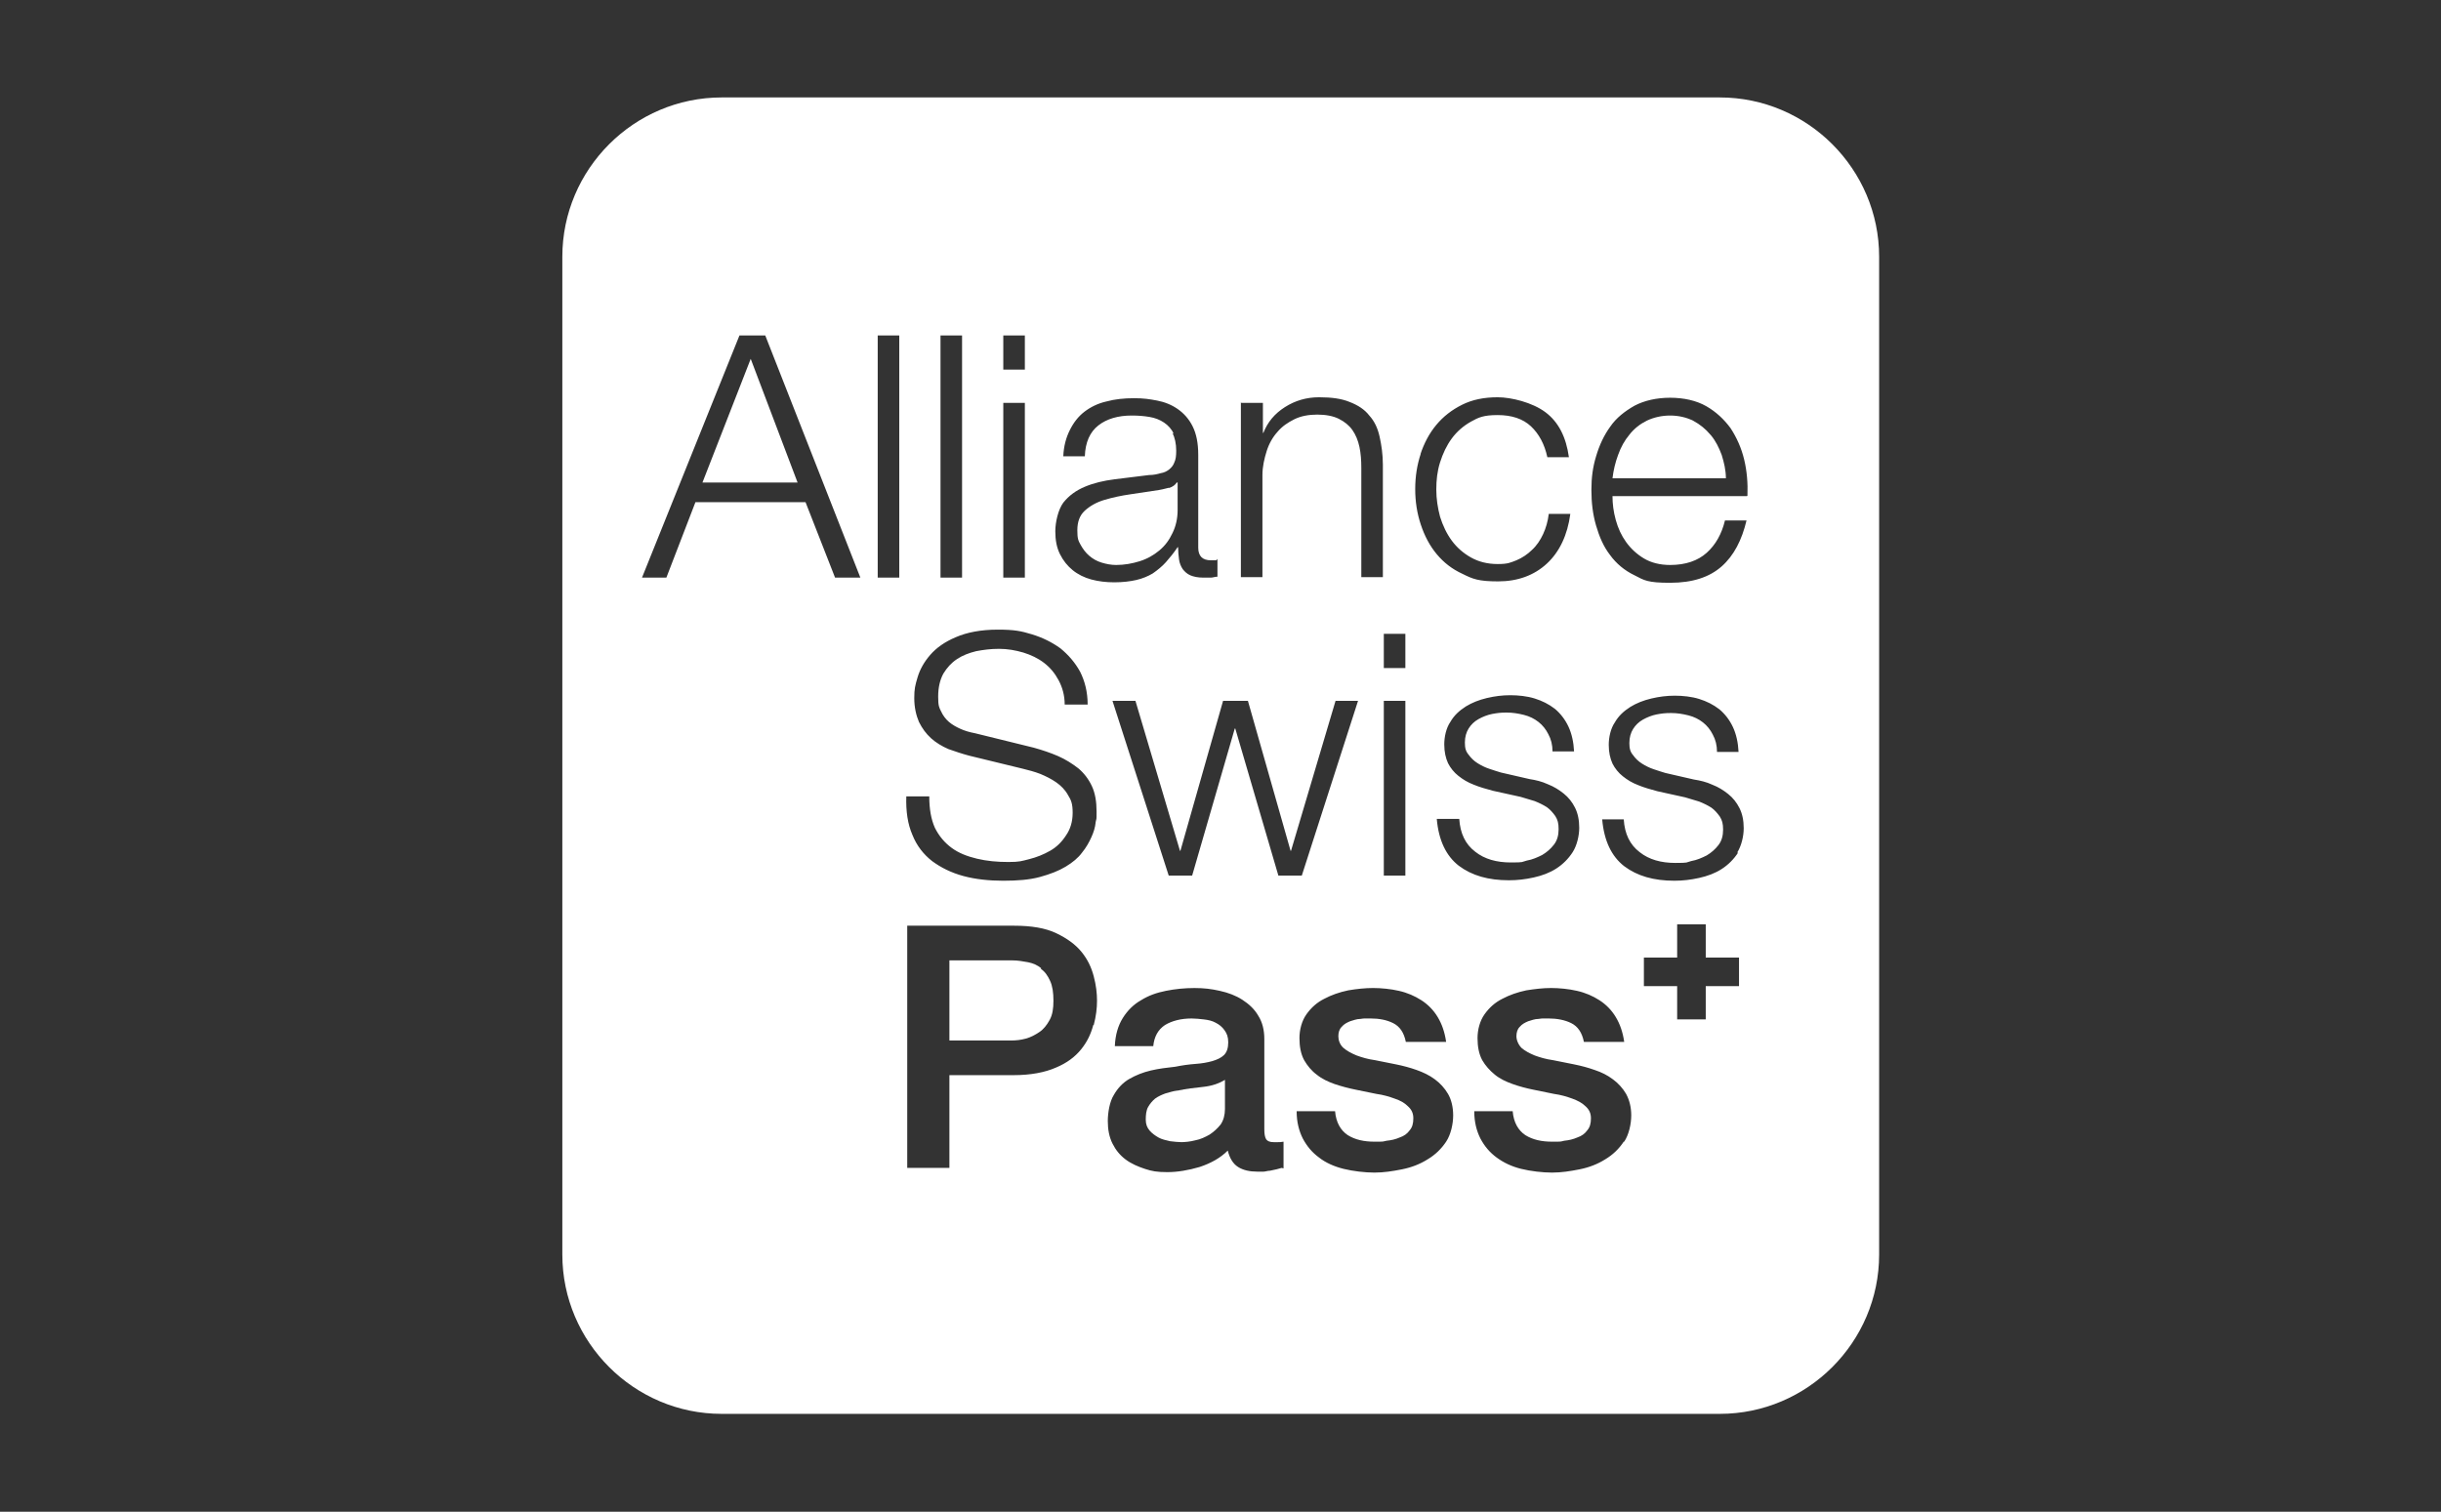 <?xml version="1.0" encoding="UTF-8"?>
<svg id="Layer_1" data-name="Layer 1" xmlns="http://www.w3.org/2000/svg" version="1.1" viewBox="0 0 520.9 322.7">
  <rect x="0" y="0" width="520.9" height="322.7" fill="#333333" stroke="none"/>
  <defs>
    <style>
      .cls-1 {
        fill: #fff;
        stroke-width: 0px;
      }
    </style>
  </defs>
  <path class="cls-1" d="M222.2,206.7c-.8-.7-1.8-1.1-2.8-1.3-1.1-.2-2.2-.4-3.4-.4h-13.4v17.1h13.2c1,0,2-.1,3.1-.4,1.1-.3,2-.8,2.9-1.4.9-.6,1.6-1.5,2.2-2.6.6-1.1.8-2.4.8-4.1s-.2-3.1-.7-4.2c-.5-1.1-1.1-2-2-2.6Z"/>
  <path class="cls-1" d="M251.2,232.8c-.9.1-1.7.4-2.5.6-.8.3-1.5.6-2.2,1.1-.6.5-1.1,1.1-1.5,1.8-.4.7-.5,1.7-.5,2.7s.3,1.7.8,2.3c.5.6,1.2,1.1,1.9,1.5.7.4,1.6.6,2.5.8.9.1,1.7.2,2.4.2s1.9-.1,3-.4c1.1-.2,2.1-.7,3-1.2.9-.6,1.7-1.3,2.4-2.2.6-.9.9-2,.9-3.3v-6.2c-1.3.8-2.8,1.3-4.6,1.5-1.8.2-3.7.4-5.5.8Z"/>
  <path class="cls-1" d="M249.5,104.1c-.8.2-1.6.4-2.2.5-1.9.3-3.9.6-6,.9-2.1.3-3.9.7-5.6,1.2-1.7.5-3.1,1.3-4.2,2.3-1.1,1-1.6,2.4-1.6,4.2s.2,2.2.7,3.1c.5.9,1.1,1.7,1.8,2.3.8.7,1.7,1.2,2.7,1.5,1,.3,2,.5,3.1.5,1.7,0,3.4-.3,5-.8,1.6-.5,3-1.3,4.2-2.3,1.2-1,2.1-2.2,2.8-3.7.7-1.4,1.1-3.1,1.1-4.9v-5.9h-.2c-.3.5-.8.9-1.7,1.2Z"/>
  <polygon class="cls-1" points="149.9 103 170.2 103 160.2 76.6 149.9 103"/>
  <path class="cls-1" d="M365,92.8c-1-1.2-2.2-2.2-3.7-3-1.4-.7-3.1-1.1-4.9-1.1s-3.5.4-5,1.1c-1.4.7-2.7,1.7-3.7,3-1,1.2-1.8,2.6-2.4,4.3-.6,1.6-1,3.3-1.2,5h24.2c0-1.7-.4-3.4-.9-5-.6-1.6-1.3-3-2.3-4.2Z"/>
  <path class="cls-1" d="M367,20.8h-213c-18.7,0-34,15.3-34,34v213c0,18.7,15.3,34,34,34h213c18.7,0,34-15.3,34-34V54.8c0-18.7-15.3-34-34-34ZM303.1,97c.8-2.4,1.9-4.5,3.4-6.3,1.5-1.8,3.3-3.2,5.5-4.3,2.2-1.1,4.7-1.6,7.6-1.6s7.4,1.1,10.2,3.2c2.8,2.1,4.4,5.3,5,9.6h-4.6c-.6-2.8-1.8-5-3.5-6.6-1.7-1.6-4.1-2.4-7.1-2.4s-4.1.5-5.7,1.4c-1.6.9-3,2.1-4.1,3.6-1.1,1.5-1.9,3.2-2.5,5.1-.6,1.9-.8,3.8-.8,5.8s.3,3.9.8,5.8c.6,1.9,1.4,3.6,2.5,5.1,1.1,1.5,2.5,2.7,4.1,3.6,1.6.9,3.5,1.4,5.7,1.4s2.7-.3,4-.8c1.2-.5,2.4-1.3,3.3-2.2,1-.9,1.8-2.1,2.4-3.4.6-1.3,1-2.7,1.2-4.3h4.6c-.6,4.5-2.3,8.1-5,10.6-2.7,2.5-6.2,3.8-10.4,3.8s-5.4-.5-7.6-1.6c-2.2-1-4-2.4-5.5-4.2-1.5-1.8-2.6-3.9-3.4-6.3-.8-2.4-1.2-4.9-1.2-7.6s.4-5.2,1.2-7.6ZM295.3,135.3h4.6v7.3h-4.6v-7.3ZM295.3,149.6h4.6v37.3h-4.6v-37.3ZM264.9,86h4.6v6.4h.1c.9-2.3,2.4-4.1,4.6-5.5,2.2-1.4,4.6-2.1,7.3-2.1s4.8.3,6.5,1c1.8.7,3.2,1.6,4.2,2.9,1.1,1.2,1.8,2.7,2.2,4.5.4,1.8.7,3.8.7,6v24h-4.6v-23.3c0-1.6-.1-3.1-.4-4.5-.3-1.4-.8-2.6-1.5-3.6-.7-1-1.7-1.8-2.9-2.4-1.2-.6-2.8-.9-4.6-.9s-3.5.3-4.9,1c-1.4.7-2.6,1.5-3.6,2.7-1,1.1-1.8,2.5-2.3,4.1s-.9,3.3-.9,5.1v21.8h-4.6v-37.3ZM266.3,149.6l9.1,32h.1l9.5-32h4.8l-12,37.3h-5l-9.2-31.4h-.1l-9.1,31.4h-5l-12-37.3h4.9l9.5,32h.1l9.1-32h5.1ZM250.5,92.6c-.5-1-1.2-1.8-2.1-2.4-.9-.6-1.9-1-3.1-1.2-1.2-.2-2.4-.3-3.8-.3-2.9,0-5.3.7-7.1,2.1-1.8,1.4-2.8,3.6-2.9,6.6h-4.6c.1-2.2.6-4,1.4-5.6.8-1.6,1.8-2.9,3.1-3.9,1.3-1,2.9-1.8,4.7-2.2,1.8-.5,3.8-.7,5.9-.7s3.3.2,4.9.5c1.6.3,3.1.9,4.4,1.8s2.4,2.1,3.2,3.7c.8,1.6,1.2,3.6,1.2,6.1v19.8c0,1.8.9,2.7,2.7,2.7s1,0,1.4-.3v3.8c-.5,0-1,.2-1.4.2-.4,0-.9,0-1.6,0-1.2,0-2.1-.2-2.8-.5-.7-.3-1.2-.8-1.6-1.3-.4-.6-.7-1.3-.8-2.1-.1-.8-.2-1.7-.2-2.6h-.1c-.8,1.2-1.7,2.3-2.5,3.2-.8.9-1.8,1.7-2.8,2.4-1,.6-2.2,1.1-3.5,1.4-1.3.3-2.9.5-4.7.5s-3.4-.2-4.9-.6c-1.5-.4-2.9-1.1-4-2-1.1-.9-2-2-2.7-3.4-.7-1.4-1-3-1-4.9s.6-4.6,1.7-6.1c1.2-1.5,2.7-2.6,4.6-3.4,1.9-.8,4-1.3,6.4-1.6,2.4-.3,4.8-.6,7.3-.9,1,0,1.8-.2,2.5-.4.7-.1,1.3-.4,1.8-.8.5-.4.9-.9,1.1-1.5.3-.6.4-1.4.4-2.5,0-1.5-.3-2.8-.8-3.8ZM214.1,71.6h4.6v7.3h-4.6v-7.3ZM214.1,86h4.6v37.3h-4.6v-37.3ZM200.7,71.6h4.6v51.7h-4.6v-51.7ZM178.2,123.3l-6.3-16.1h-23.5l-6.2,16.1h-5.2l20.8-51.7h5.5l20.3,51.7h-5.3ZM191.9,123.3h-4.6v-51.7h4.6v51.7ZM233.3,218.8c-.5,1.9-1.3,3.6-2.6,5.2-1.3,1.6-3,2.9-5.4,3.9-2.3,1-5.3,1.6-9,1.6h-13.7v19.8h-9v-51.7h22.8c3.7,0,6.7.5,9,1.6,2.3,1.1,4.1,2.4,5.4,4,1.3,1.6,2.1,3.3,2.6,5.2.5,1.9.7,3.6.7,5.2s-.2,3.3-.7,5.2ZM233.8,175.6c-.1,1-.4,2-.9,3.1-.5,1.1-1.1,2.2-2,3.3-.8,1.1-2,2.1-3.5,3-1.5.9-3.3,1.6-5.5,2.2-2.2.6-4.8.8-7.8.8s-5.9-.3-8.5-1c-2.6-.7-4.8-1.8-6.7-3.2-1.8-1.4-3.3-3.3-4.2-5.6-1-2.3-1.4-5-1.3-8.2h4.9c0,2.7.4,4.9,1.2,6.7.9,1.8,2.1,3.2,3.6,4.3,1.5,1.1,3.3,1.8,5.4,2.3,2.1.5,4.3.7,6.7.7s2.8-.2,4.4-.6c1.6-.4,3.1-1,4.5-1.8,1.4-.8,2.5-1.9,3.4-3.3.9-1.3,1.4-2.9,1.4-4.8s-.3-2.7-1-3.8c-.6-1.1-1.5-2-2.5-2.7-1-.7-2.2-1.3-3.4-1.8-1.3-.5-2.5-.8-3.7-1.1l-11.5-2.8c-1.5-.4-3-.9-4.4-1.4-1.4-.6-2.7-1.4-3.7-2.3-1.1-1-1.9-2.1-2.6-3.5-.6-1.4-1-3.1-1-5.1s.2-2.7.7-4.4c.5-1.7,1.4-3.3,2.7-4.8,1.3-1.5,3.1-2.8,5.5-3.8,2.3-1,5.3-1.6,8.9-1.6s5,.3,7.3,1c2.3.7,4.3,1.7,6.1,3,1.7,1.4,3.1,3,4.2,5,1,2,1.6,4.3,1.6,7h-4.9c0-2-.5-3.7-1.3-5.2-.8-1.5-1.8-2.7-3.1-3.7-1.3-1-2.8-1.7-4.4-2.2-1.7-.5-3.4-.8-5.2-.8s-3.3.2-4.9.5c-1.6.4-2.9.9-4.1,1.7-1.2.8-2.1,1.8-2.9,3.1-.7,1.3-1.1,2.9-1.1,4.9s.2,2.3.6,3.1c.4.9,1,1.7,1.7,2.3.7.6,1.6,1.1,2.5,1.5.9.4,1.9.7,3,.9l12.6,3.1c1.8.5,3.6,1.1,5.2,1.8,1.6.7,3,1.6,4.3,2.6,1.2,1,2.2,2.3,2.9,3.8.7,1.5,1,3.3,1,5.4s0,1.3-.2,2.3ZM273.5,249.3c-.3.1-.7.2-1.1.3-.5.1-.9.2-1.4.3-.5,0-1,.2-1.4.2-.5,0-.9,0-1.2,0-1.7,0-3.1-.3-4.2-1-1.1-.7-1.8-1.9-2.2-3.5-1.6,1.6-3.6,2.7-6,3.5-2.4.7-4.7,1.1-6.9,1.1s-3.3-.2-4.8-.7c-1.5-.5-2.9-1.1-4.1-2-1.2-.9-2.1-2-2.8-3.4-.7-1.4-1-3-1-4.8s.4-4.2,1.3-5.6c.8-1.4,1.9-2.6,3.3-3.4,1.4-.8,2.9-1.4,4.6-1.8,1.7-.4,3.4-.6,5.2-.8,1.5-.3,2.9-.5,4.3-.6,1.4-.1,2.5-.3,3.6-.6,1-.3,1.9-.7,2.5-1.3.6-.6.9-1.5.9-2.7s-.3-1.9-.8-2.6c-.5-.7-1.1-1.2-1.9-1.6-.7-.4-1.6-.6-2.5-.7-.9-.1-1.8-.2-2.6-.2-2.3,0-4.2.5-5.7,1.4-1.5,1-2.3,2.5-2.5,4.5h-8.2c.1-2.4.7-4.4,1.7-6,1-1.6,2.3-2.9,3.9-3.8,1.6-1,3.3-1.6,5.3-2,2-.4,4-.6,6.1-.6s3.6.2,5.4.6c1.8.4,3.4,1,4.8,1.9,1.4.9,2.6,2,3.4,3.4.9,1.4,1.3,3.1,1.3,5v19.2c0,1,.1,1.7.4,2.2.3.4.8.6,1.6.6h.9c.3,0,.7,0,1.2-.1v5.7ZM308.6,243.7c-1,1.5-2.3,2.8-4,3.8-1.6,1-3.4,1.7-5.4,2.1-2,.4-3.9.7-5.9.7s-4.6-.3-6.6-.8c-2-.5-3.8-1.3-5.2-2.4-1.5-1.1-2.6-2.4-3.5-4.1-.8-1.6-1.3-3.5-1.3-5.8h8.2c.2,2.4,1.2,4.1,2.7,5.1,1.6,1,3.5,1.4,5.7,1.4s1.6,0,2.6-.2c1-.1,1.9-.3,2.8-.7.9-.3,1.6-.8,2.1-1.5.6-.7.8-1.5.8-2.6,0-1.1-.4-1.9-1.2-2.6-.7-.7-1.6-1.2-2.8-1.6-1.1-.4-2.4-.8-3.9-1-1.4-.3-2.9-.6-4.4-.9-1.5-.3-3-.7-4.5-1.2-1.4-.5-2.7-1.1-3.8-2-1.1-.8-2-1.9-2.7-3.1-.7-1.3-1-2.9-1-4.7s.5-3.7,1.5-5.1c1-1.4,2.2-2.5,3.8-3.3,1.5-.8,3.2-1.4,5.1-1.8,1.8-.3,3.6-.5,5.3-.5s3.8.2,5.5.6c1.8.4,3.4,1.1,4.8,2,1.4.9,2.6,2.1,3.5,3.6.9,1.5,1.5,3.2,1.8,5.3h-8.6c-.4-2-1.3-3.3-2.7-4-1.4-.7-3-1-4.9-1s-1.3,0-2.1.1c-.8,0-1.5.3-2.2.5-.7.3-1.3.6-1.8,1.2-.5.5-.7,1.2-.7,2s.3,1.8,1.1,2.5c.7.6,1.6,1.1,2.8,1.6,1.1.4,2.4.8,3.9,1,1.4.3,2.9.6,4.5.9,1.5.3,3,.7,4.4,1.2,1.4.5,2.7,1.1,3.9,2,1.1.8,2.1,1.9,2.8,3.1s1.1,2.8,1.1,4.6-.5,4.1-1.5,5.6ZM306.8,174.8h4.6c.2,3.1,1.3,5.4,3.4,7,2,1.6,4.6,2.3,7.6,2.3s2.2-.1,3.4-.4c1.2-.2,2.3-.7,3.3-1.2,1-.6,1.8-1.3,2.5-2.2.7-.9,1-2,1-3.3s-.2-2-.7-2.8c-.5-.7-1.1-1.4-1.8-1.9-.8-.5-1.6-.9-2.6-1.3-1-.3-2-.6-3-.9l-5.9-1.3c-1.5-.4-2.9-.8-4.1-1.3-1.3-.5-2.3-1.1-3.3-1.9-.9-.7-1.7-1.7-2.2-2.7-.5-1.1-.8-2.4-.8-4s.4-3.5,1.3-4.8c.8-1.4,1.9-2.4,3.3-3.3,1.3-.8,2.8-1.4,4.5-1.8,1.7-.4,3.3-.6,5-.6s3.6.2,5.2.7c1.6.5,3,1.2,4.3,2.2,1.2,1,2.2,2.3,2.9,3.8.7,1.5,1.1,3.3,1.2,5.3h-4.6c0-1.4-.3-2.6-.9-3.7-.5-1-1.2-1.9-2.1-2.6-.9-.7-1.9-1.2-3.1-1.5-1.2-.3-2.4-.5-3.7-.5s-2,.1-3.1.3c-1,.2-2,.6-2.9,1.1-.9.5-1.6,1.2-2.1,2-.5.8-.8,1.8-.8,3s.2,1.9.8,2.6c.5.7,1.1,1.3,1.9,1.8.8.5,1.6.9,2.5,1.2.9.3,1.8.6,2.5.8l6.1,1.4c1.3.2,2.6.5,3.9,1.1,1.3.5,2.4,1.2,3.4,2,1,.8,1.8,1.8,2.4,3,.6,1.2.9,2.6.9,4.3s-.5,3.8-1.4,5.2c-.9,1.4-2.1,2.6-3.5,3.5-1.4.9-3,1.5-4.8,1.9-1.8.4-3.5.6-5.3.6-4.4,0-7.9-1-10.7-3.1-2.7-2.1-4.3-5.4-4.7-10ZM346.5,243.7c-1,1.5-2.3,2.8-4,3.8-1.6,1-3.4,1.7-5.4,2.1-2,.4-3.9.7-5.9.7s-4.6-.3-6.6-.8c-2-.5-3.7-1.3-5.2-2.4-1.5-1.1-2.6-2.4-3.5-4.1-.8-1.6-1.3-3.5-1.3-5.8h8.2c.2,2.4,1.2,4.1,2.7,5.1,1.6,1,3.5,1.4,5.7,1.4s1.7,0,2.6-.2c1-.1,1.9-.3,2.8-.7.9-.3,1.6-.8,2.1-1.5.6-.7.8-1.5.8-2.6,0-1.1-.4-1.9-1.2-2.6-.7-.7-1.7-1.2-2.8-1.6-1.1-.4-2.4-.8-3.9-1-1.4-.3-2.9-.6-4.4-.9-1.5-.3-3-.7-4.4-1.2-1.4-.5-2.7-1.1-3.8-2s-2-1.9-2.7-3.1c-.7-1.3-1-2.9-1-4.7s.5-3.7,1.5-5.1c1-1.4,2.2-2.5,3.8-3.3,1.5-.8,3.2-1.4,5.1-1.8,1.9-.3,3.6-.5,5.3-.5s3.8.2,5.5.6c1.8.4,3.4,1.1,4.8,2,1.4.9,2.6,2.1,3.5,3.6.9,1.5,1.5,3.2,1.8,5.3h-8.6c-.4-2-1.3-3.3-2.7-4-1.4-.7-3.1-1-4.9-1s-1.3,0-2.1.1c-.8,0-1.5.3-2.2.5-.7.3-1.3.6-1.8,1.2-.5.5-.7,1.2-.7,2s.4,1.8,1.1,2.5c.7.6,1.6,1.1,2.8,1.6,1.1.4,2.4.8,3.9,1,1.5.3,3,.6,4.5.9,1.5.3,3,.7,4.4,1.2,1.5.5,2.7,1.1,3.9,2,1.1.8,2.1,1.9,2.8,3.1.7,1.3,1.1,2.8,1.1,4.6s-.5,4.1-1.5,5.6ZM371.1,210.5h-7.1v7.1h-6.1v-7.1h-7.1v-6.1h7.1v-7.1h6.1v7.1h7.1v6.1ZM370.9,182c-.9,1.4-2.1,2.6-3.5,3.5-1.4.9-3,1.5-4.8,1.9-1.8.4-3.5.6-5.3.6-4.4,0-7.9-1-10.7-3.1-2.7-2.1-4.3-5.4-4.7-10h4.6c.2,3.1,1.3,5.4,3.4,7,2,1.6,4.6,2.3,7.6,2.3s2.2-.1,3.4-.4c1.2-.2,2.3-.7,3.3-1.2,1-.6,1.8-1.3,2.5-2.2.7-.9,1-2,1-3.3s-.2-2-.7-2.8c-.5-.7-1.1-1.4-1.8-1.9-.8-.5-1.6-.9-2.6-1.3-1-.3-2-.6-3-.9l-5.9-1.3c-1.5-.4-2.9-.8-4.1-1.3-1.3-.5-2.3-1.1-3.3-1.9-.9-.7-1.7-1.7-2.2-2.7-.5-1.1-.8-2.4-.8-4s.4-3.5,1.3-4.8c.8-1.4,1.9-2.4,3.3-3.3,1.3-.8,2.8-1.4,4.5-1.8,1.7-.4,3.3-.6,5-.6s3.6.2,5.2.7c1.6.5,3,1.2,4.3,2.2,1.2,1,2.2,2.3,2.9,3.8.7,1.5,1.1,3.3,1.2,5.3h-4.6c0-1.4-.3-2.6-.9-3.7-.5-1-1.2-1.9-2.1-2.6-.9-.7-1.9-1.2-3.1-1.5-1.2-.3-2.4-.5-3.7-.5s-2,.1-3.1.3c-1,.2-2,.6-2.9,1.1-.9.5-1.6,1.2-2.1,2-.5.8-.8,1.8-.8,3s.2,1.9.8,2.6c.5.7,1.1,1.3,1.9,1.8.8.5,1.6.9,2.5,1.2.9.3,1.8.6,2.5.8l6.1,1.4c1.3.2,2.6.5,3.9,1.1,1.3.5,2.4,1.2,3.4,2,1,.8,1.8,1.8,2.4,3,.6,1.2.9,2.6.9,4.3s-.5,3.8-1.4,5.2ZM372.8,105.9h-28.7c0,1.6.2,3.3.7,5.1.5,1.8,1.2,3.3,2.2,4.7,1,1.4,2.3,2.6,3.8,3.5,1.5.9,3.4,1.4,5.6,1.4,3.3,0,5.9-.9,7.8-2.6,1.9-1.7,3.2-4,3.9-6.9h4.6c-1,4.2-2.7,7.5-5.3,9.8-2.6,2.3-6.2,3.5-11,3.5s-5.5-.5-7.6-1.6c-2.1-1-3.9-2.5-5.2-4.3-1.4-1.8-2.3-3.9-3-6.3-.7-2.4-1-4.9-1-7.6s.3-4.9,1-7.2c.7-2.4,1.7-4.5,3-6.3,1.3-1.9,3.1-3.3,5.2-4.5,2.1-1.1,4.7-1.7,7.6-1.7s5.6.6,7.7,1.8c2.1,1.2,3.8,2.8,5.2,4.7,1.3,2,2.3,4.2,2.9,6.7.6,2.5.8,5.1.7,7.7Z"/>
</svg>